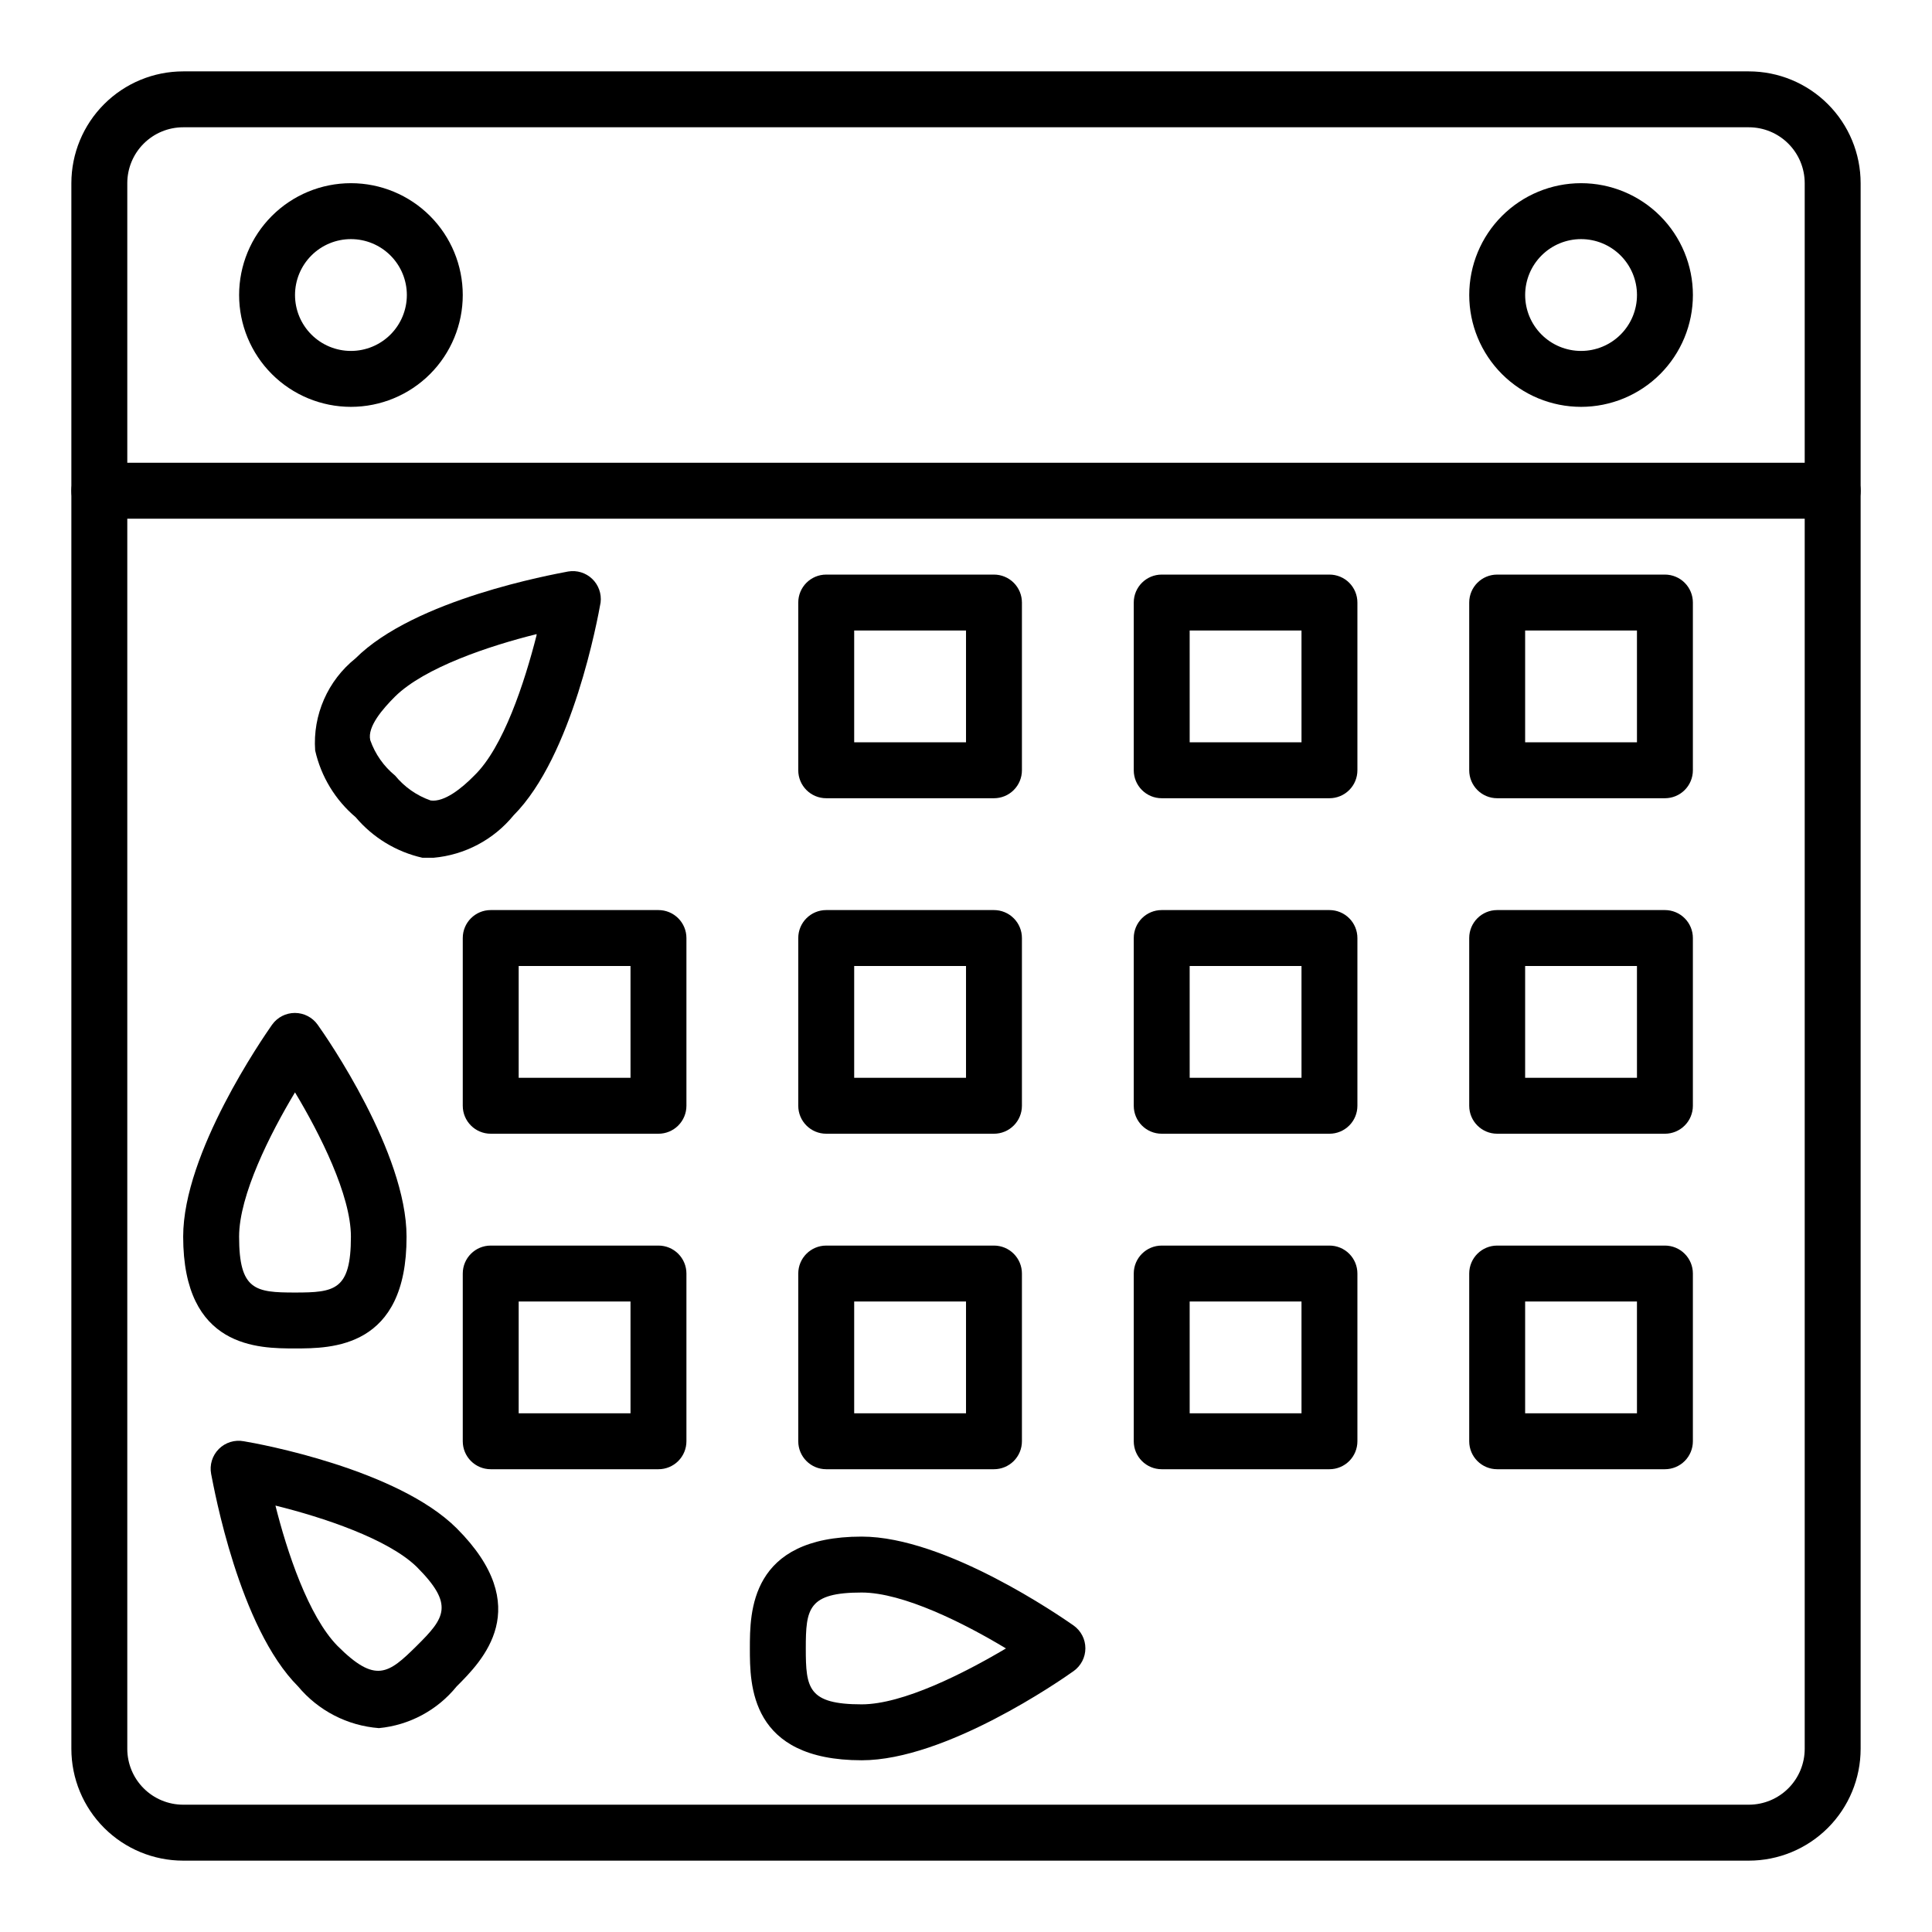 <?xml version="1.0" encoding="UTF-8"?>
<!-- The Best Svg Icon site in the world: iconSvg.co, Visit us! https://iconsvg.co -->
<svg fill="#000000" width="800px" height="800px" version="1.1" viewBox="144 144 512 512" xmlns="http://www.w3.org/2000/svg">
 <g>
  <path d="m607.45 637.09h-414.9c-7.859 0-15.398-3.121-20.953-8.68-5.559-5.559-8.684-13.098-8.684-20.957v-414.9c0-7.859 3.125-15.398 8.684-20.953 5.555-5.559 13.094-8.684 20.953-8.684h414.9c7.859 0 15.398 3.125 20.957 8.684 5.559 5.555 8.68 13.094 8.68 20.953v414.9c0 7.859-3.121 15.398-8.68 20.957s-13.098 8.68-20.957 8.68zm-414.9-459.36c-3.93 0-7.699 1.559-10.477 4.34-2.781 2.777-4.34 6.547-4.34 10.477v414.9c0 3.93 1.559 7.699 4.34 10.477 2.777 2.781 6.547 4.34 10.477 4.34h414.9c3.93 0 7.699-1.559 10.477-4.34 2.781-2.777 4.34-6.547 4.34-10.477v-414.9c0-3.93-1.559-7.699-4.34-10.477-2.777-2.781-6.547-4.34-10.477-4.34z"/>
  <path d="m407.41 355.54h-44.453c-4.09 0-7.41-3.316-7.41-7.406v-44.453c0-4.094 3.32-7.41 7.41-7.41h44.453c1.965 0 3.852 0.781 5.238 2.168 1.391 1.391 2.172 3.277 2.172 5.242v44.453c0 1.965-0.781 3.848-2.172 5.238-1.387 1.391-3.273 2.168-5.238 2.168zm-37.043-14.816h29.637v-29.637h-29.637z"/>
  <path d="m496.32 355.54h-44.457c-4.09 0-7.406-3.316-7.406-7.406v-44.453c0-4.094 3.316-7.41 7.406-7.41h44.457c1.965 0 3.848 0.781 5.238 2.168 1.391 1.391 2.168 3.277 2.168 5.242v44.453c0 1.965-0.777 3.848-2.168 5.238-1.391 1.391-3.273 2.168-5.238 2.168zm-37.043-14.816h29.637l-0.004-29.637h-29.637z"/>
  <path d="m585.22 355.54h-44.453c-4.094 0-7.41-3.316-7.41-7.406v-44.453c0-4.094 3.316-7.41 7.41-7.41h44.453c1.965 0 3.848 0.781 5.238 2.168 1.391 1.391 2.172 3.277 2.172 5.242v44.453c0 1.965-0.781 3.848-2.172 5.238-1.391 1.391-3.273 2.168-5.238 2.168zm-37.043-14.816h29.637l-0.004-29.637h-29.633z"/>
  <path d="m318.5 444.45h-44.453c-4.094 0-7.41-3.316-7.41-7.41v-44.453c0-4.094 3.316-7.41 7.41-7.41h44.453c1.965 0 3.848 0.781 5.238 2.172 1.391 1.387 2.172 3.273 2.172 5.238v44.453c0 1.965-0.781 3.852-2.172 5.238-1.391 1.391-3.273 2.172-5.238 2.172zm-37.043-14.816h29.637l-0.004-29.637h-29.633z"/>
  <path d="m407.41 444.45h-44.453c-4.09 0-7.41-3.316-7.41-7.41v-44.453c0-4.094 3.32-7.41 7.41-7.41h44.453c1.965 0 3.852 0.781 5.238 2.172 1.391 1.387 2.172 3.273 2.172 5.238v44.453c0 1.965-0.781 3.852-2.172 5.238-1.387 1.391-3.273 2.172-5.238 2.172zm-37.043-14.816h29.637v-29.637h-29.637z"/>
  <path d="m496.32 444.45h-44.457c-4.09 0-7.406-3.316-7.406-7.41v-44.453c0-4.094 3.316-7.41 7.406-7.41h44.457c1.965 0 3.848 0.781 5.238 2.172 1.391 1.387 2.168 3.273 2.168 5.238v44.453c0 1.965-0.777 3.852-2.168 5.238-1.391 1.391-3.273 2.172-5.238 2.172zm-37.043-14.816h29.637l-0.004-29.637h-29.637z"/>
  <path d="m585.22 444.45h-44.453c-4.094 0-7.41-3.316-7.41-7.41v-44.453c0-4.094 3.316-7.41 7.41-7.41h44.453c1.965 0 3.848 0.781 5.238 2.172 1.391 1.387 2.172 3.273 2.172 5.238v44.453c0 1.965-0.781 3.852-2.172 5.238-1.391 1.391-3.273 2.172-5.238 2.172zm-37.043-14.816h29.637l-0.004-29.637h-29.633z"/>
  <path d="m318.5 533.36h-44.453c-4.094 0-7.41-3.316-7.41-7.41v-44.453c0-4.09 3.316-7.406 7.41-7.406h44.453c1.965 0 3.848 0.777 5.238 2.168 1.391 1.391 2.172 3.273 2.172 5.238v44.453c0 1.965-0.781 3.852-2.172 5.242-1.391 1.387-3.273 2.168-5.238 2.168zm-37.043-14.816h29.637l-0.004-29.637h-29.633z"/>
  <path d="m407.41 533.36h-44.453c-4.09 0-7.41-3.316-7.41-7.41v-44.453c0-4.09 3.32-7.406 7.41-7.406h44.453c1.965 0 3.852 0.777 5.238 2.168 1.391 1.391 2.172 3.273 2.172 5.238v44.453c0 1.965-0.781 3.852-2.172 5.242-1.387 1.387-3.273 2.168-5.238 2.168zm-37.043-14.816h29.637v-29.637h-29.637z"/>
  <path d="m496.32 533.36h-44.457c-4.09 0-7.406-3.316-7.406-7.41v-44.453c0-4.09 3.316-7.406 7.406-7.406h44.457c1.965 0 3.848 0.777 5.238 2.168 1.391 1.391 2.168 3.273 2.168 5.238v44.453c0 1.965-0.777 3.852-2.168 5.242-1.391 1.387-3.273 2.168-5.238 2.168zm-37.043-14.816h29.637l-0.004-29.637h-29.637z"/>
  <path d="m585.22 533.36h-44.453c-4.094 0-7.41-3.316-7.41-7.41v-44.453c0-4.09 3.316-7.406 7.41-7.406h44.453c1.965 0 3.848 0.777 5.238 2.168 1.391 1.391 2.172 3.273 2.172 5.238v44.453c0 1.965-0.781 3.852-2.172 5.242-1.391 1.387-3.273 2.168-5.238 2.168zm-37.043-14.816h29.637l-0.004-29.637h-29.633z"/>
  <path d="m372.36 610.49c-29.637 0-29.637-20.004-29.637-29.637 0-9.633 0-29.637 29.637-29.637 22.227 0 52.75 21.191 56.16 23.559v0.004c1.953 1.387 3.117 3.637 3.117 6.035s-1.164 4.648-3.117 6.039c-3.41 2.445-33.934 23.637-56.16 23.637zm0-44.453c-14.227 0-14.816 4.297-14.816 14.816 0 10.52 0.594 14.816 14.816 14.816 10.891 0 27.117-8.223 38.23-14.816-11.039-6.668-27.266-14.816-38.23-14.816z"/>
  <path d="m244.41 601.97c-8.336-0.641-16.059-4.621-21.41-11.043-15.633-15.633-22.23-52.23-23.043-56.305-0.461-2.414 0.301-4.894 2.039-6.633 1.734-1.734 4.219-2.5 6.629-2.039 4.148 0.668 40.676 7.41 56.383 23.043 20.969 20.969 6.816 35.117 0 41.934-5.102 6.301-12.527 10.281-20.598 11.043zm-27.488-59.273c3.113 12.52 8.816 29.637 16.523 37.488 10.078 10.078 13.484 7.41 20.969 0 7.484-7.41 10.078-10.891 0-20.969-7.633-7.406-24.82-13.113-37.418-16.223z"/>
  <path d="m222.18 501.35c-9.633 0-29.637 0-29.637-29.637 0-22.227 21.191-52.75 23.559-56.16l0.004 0.004c1.387-1.957 3.637-3.117 6.035-3.117 2.398 0 4.648 1.16 6.039 3.117 2.445 3.406 23.559 33.934 23.559 56.16 0.078 29.633-19.926 29.633-29.559 29.633zm0-67.867c-6.594 10.969-14.816 27.27-14.816 38.234 0 14.227 4.297 14.816 14.816 14.816 10.52 0 14.816-0.594 14.816-14.816 0-10.965-8.223-27.266-14.816-38.23z"/>
  <path d="m258.86 371.32h-2.891c-6.914-1.555-13.133-5.328-17.707-10.742-5.414-4.574-9.188-10.793-10.742-17.707-0.66-9.383 3.328-18.492 10.668-24.375 15.707-15.707 52.234-22.227 56.383-23.043 2.309-0.391 4.672 0.332 6.363 1.953 1.695 1.621 2.519 3.945 2.231 6.273-0.742 4.148-7.41 40.676-23.043 56.383v-0.004c-5.281 6.469-12.945 10.527-21.262 11.262zm27.34-59.273c-12.52 3.113-29.637 8.816-37.488 16.523-3.262 3.262-7.41 8-6.594 11.559h-0.004c1.289 3.684 3.57 6.941 6.594 9.41 2.469 3.023 5.727 5.305 9.41 6.594 3.629 0.52 8.297-3.262 11.559-6.594 7.703-7.41 13.336-24.672 16.52-37.191z"/>
  <path d="m237 251.82c-7.859 0-15.398-3.125-20.953-8.68-5.559-5.559-8.68-13.098-8.68-20.957s3.121-15.398 8.68-20.957c5.555-5.559 13.094-8.68 20.953-8.68s15.398 3.121 20.957 8.68c5.559 5.559 8.68 13.098 8.68 20.957s-3.121 15.398-8.68 20.957c-5.559 5.555-13.098 8.68-20.957 8.68zm0-44.453c-3.93 0-7.699 1.559-10.477 4.34-2.777 2.777-4.34 6.547-4.34 10.477 0 3.93 1.562 7.699 4.34 10.477 2.777 2.781 6.547 4.34 10.477 4.34s7.699-1.559 10.48-4.34c2.777-2.777 4.34-6.547 4.34-10.477 0-3.93-1.562-7.699-4.34-10.477-2.781-2.781-6.551-4.34-10.48-4.34z"/>
  <path d="m563 251.82c-7.859 0-15.398-3.125-20.957-8.68-5.559-5.559-8.68-13.098-8.68-20.957s3.121-15.398 8.68-20.957c5.559-5.559 13.098-8.68 20.957-8.68s15.398 3.121 20.957 8.68c5.555 5.559 8.68 13.098 8.68 20.957s-3.125 15.398-8.68 20.957c-5.559 5.555-13.098 8.68-20.957 8.68zm0-44.453c-3.93 0-7.699 1.559-10.477 4.34-2.781 2.777-4.34 6.547-4.34 10.477 0 3.93 1.559 7.699 4.34 10.477 2.777 2.781 6.547 4.34 10.477 4.34 3.93 0 7.699-1.559 10.477-4.34 2.781-2.777 4.34-6.547 4.34-10.477 0-3.93-1.559-7.699-4.34-10.477-2.777-2.781-6.547-4.34-10.477-4.34z"/>
  <path d="m629.68 281.46h-459.36c-4.09 0-7.41-3.32-7.41-7.41 0-4.094 3.32-7.41 7.41-7.41h459.36c4.094 0 7.41 3.316 7.41 7.41 0 4.09-3.316 7.41-7.41 7.41z"/>
 </g>
</svg>